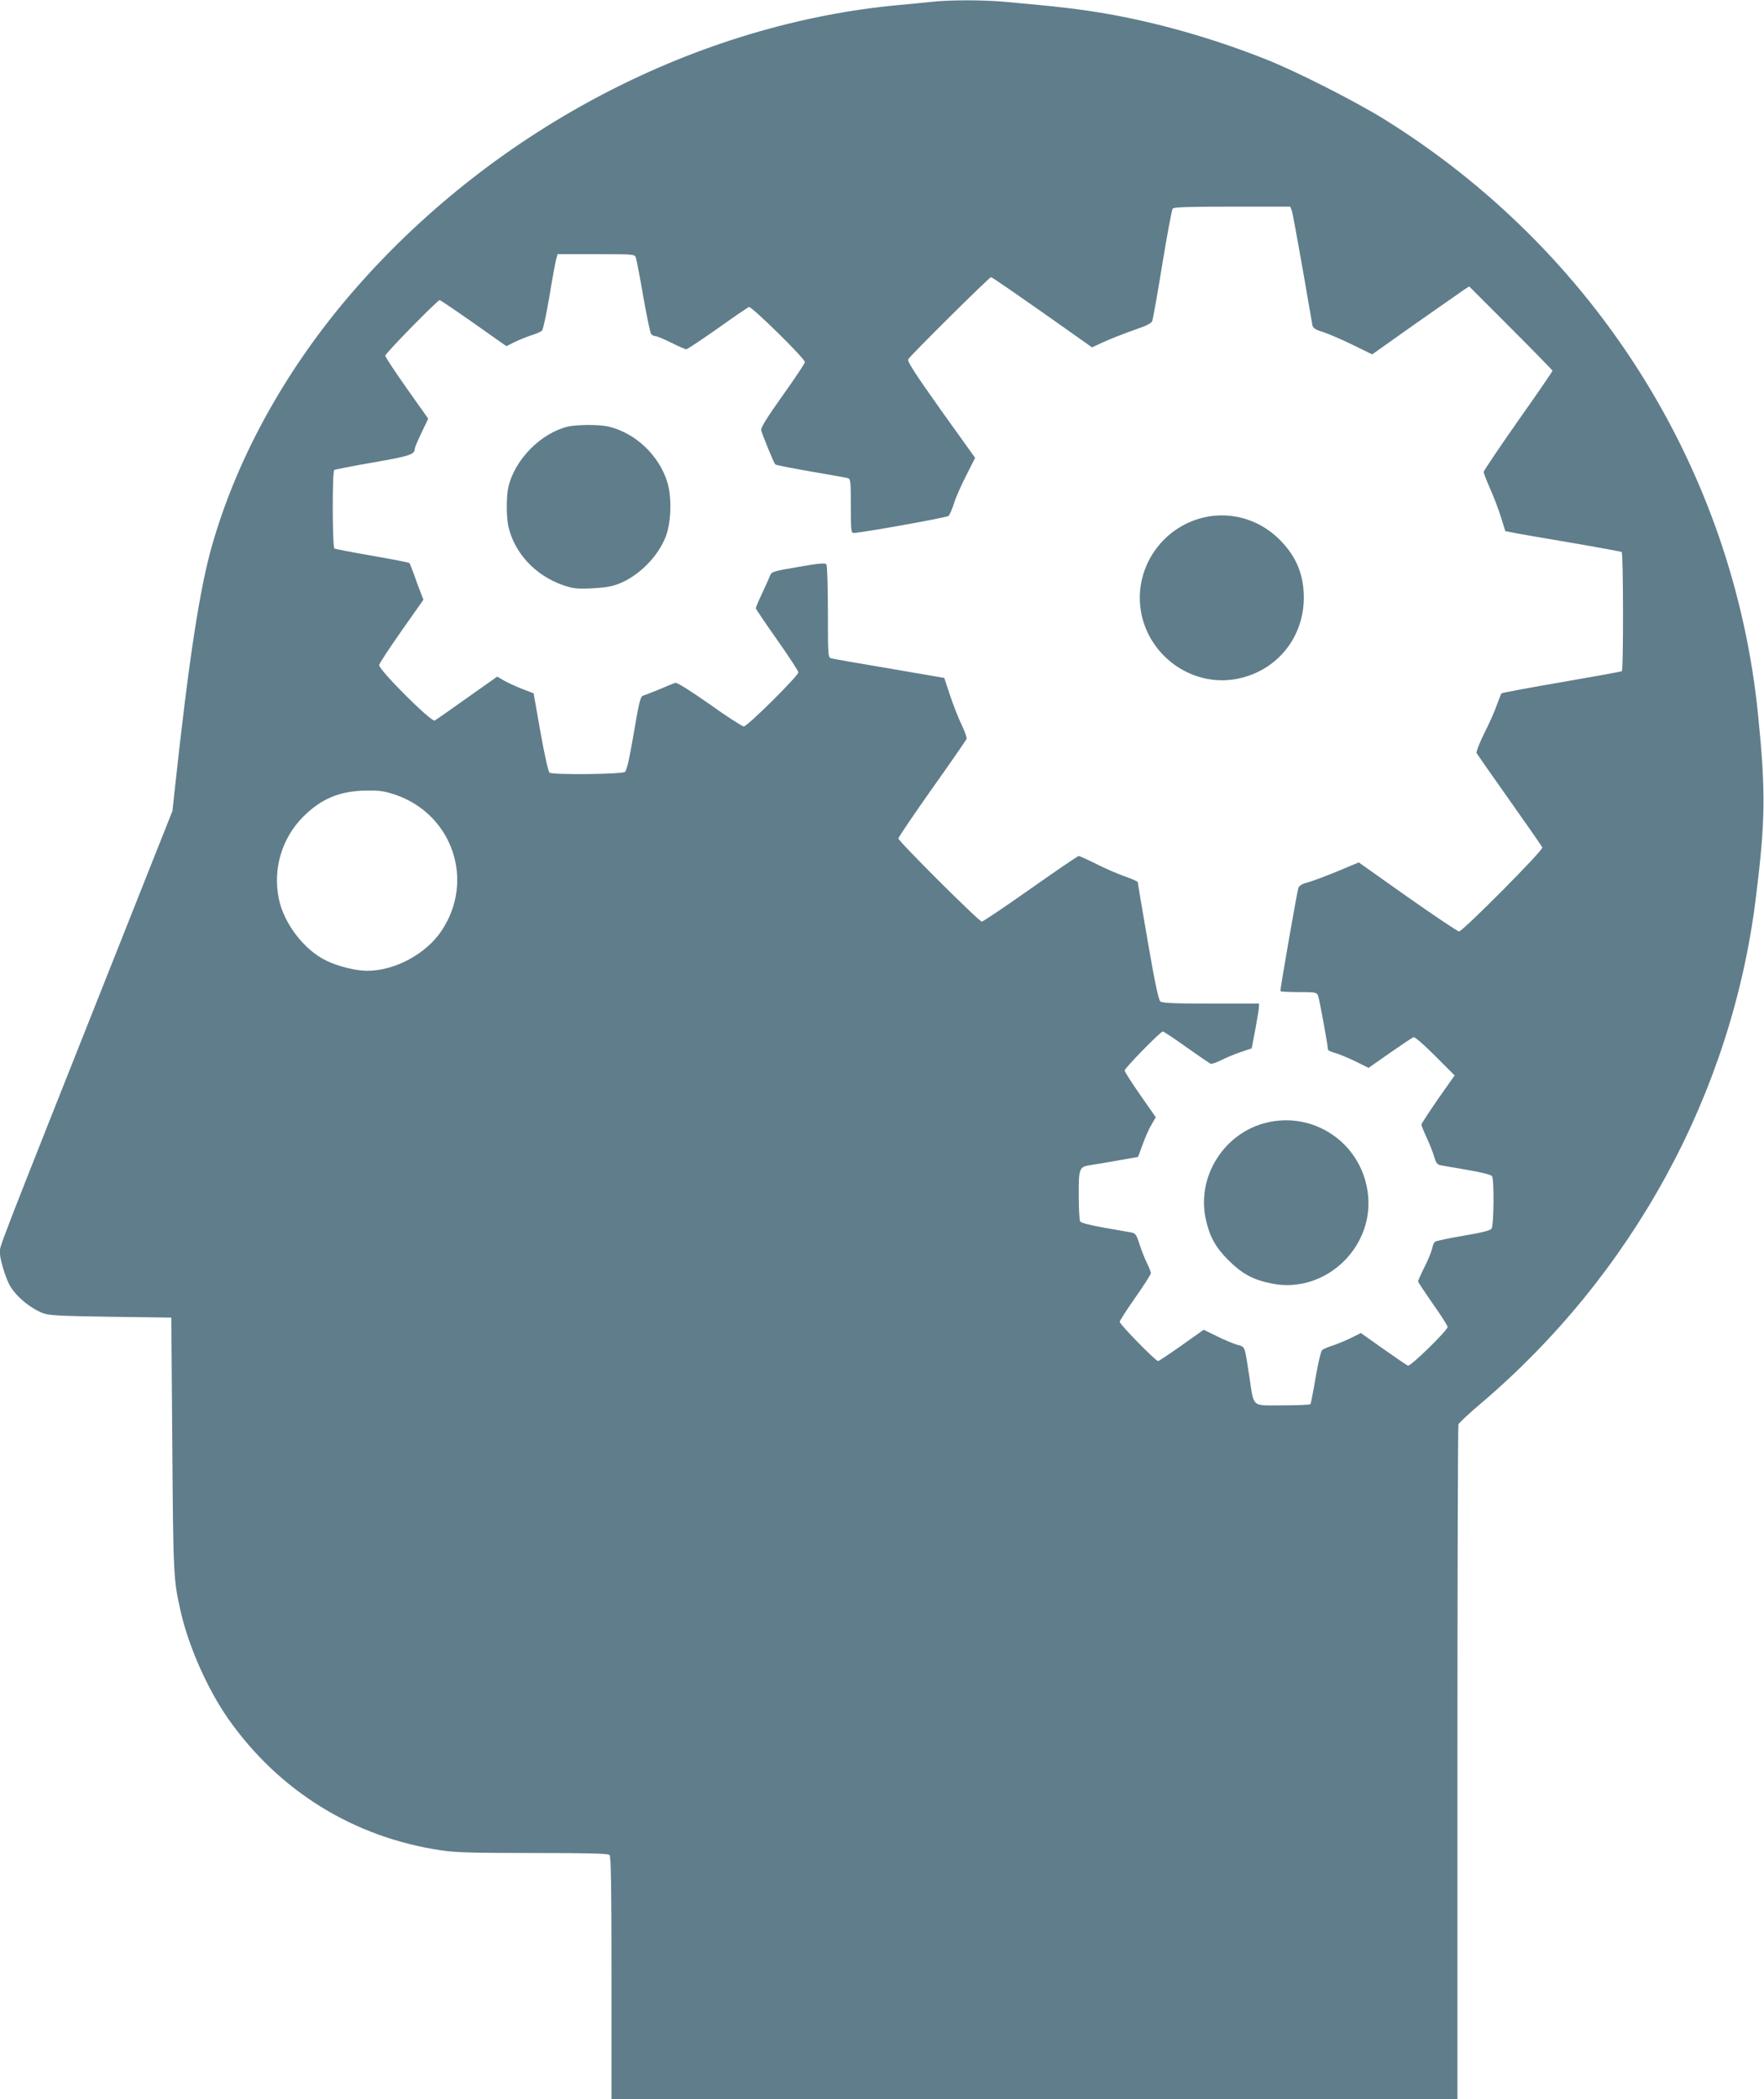 <?xml version="1.0" standalone="no"?>
<!DOCTYPE svg PUBLIC "-//W3C//DTD SVG 20010904//EN"
 "http://www.w3.org/TR/2001/REC-SVG-20010904/DTD/svg10.dtd">
<svg version="1.0" xmlns="http://www.w3.org/2000/svg"
 width="1076pt" height="1280pt" viewBox="0 0 1076 1280"
 preserveAspectRatio="xMidYMid meet">
<g transform="translate(0,1280) scale(0.1,-0.1)"
fill="#607d8b" stroke="none">
<path d="M5685 12789 c-38 -4 -126 -13 -195 -19 -1233 -112 -2457 -747 -3313
-1720 -417 -474 -724 -1021 -882 -1571 -76 -261 -144 -706 -229 -1494 l-14
-130 -270 -680 c-849 -2139 -782 -1964 -782 -2021 0 -32 32 -140 56 -186 35
-68 123 -143 206 -176 37 -14 98 -17 413 -22 l370 -5 6 -775 c6 -810 7 -824
53 -1025 49 -211 163 -467 287 -645 310 -442 767 -725 1301 -804 84 -13 198
-16 560 -16 340 0 457 -3 466 -12 9 -9 12 -189 12 -750 l0 -738 2580 0 2580 0
0 2049 c0 1127 3 2057 6 2065 4 9 63 65 133 124 929 788 1532 1892 1680 3077
60 477 62 655 15 1125 -150 1495 -991 2833 -2284 3635 -178 110 -539 293 -720
364 -328 130 -669 226 -991 281 -159 26 -264 39 -600 69 -130 12 -339 12 -444
0z m2194 -1271 c5 -13 34 -171 66 -353 31 -181 59 -339 61 -351 4 -15 21 -26
62 -38 31 -10 112 -44 179 -77 l123 -60 267 189 c148 104 281 197 296 207 l29
18 254 -254 c140 -140 254 -257 254 -260 0 -4 -94 -141 -210 -305 -115 -164
-210 -305 -210 -312 0 -8 18 -53 39 -101 21 -47 51 -125 66 -173 l27 -87 52
-10 c28 -6 186 -33 351 -61 164 -28 303 -54 307 -56 10 -6 11 -721 1 -727 -5
-3 -170 -33 -368 -67 -198 -34 -363 -65 -366 -68 -3 -4 -16 -36 -29 -72 -12
-36 -47 -114 -77 -173 -30 -61 -50 -113 -46 -120 4 -7 94 -136 201 -287 107
-151 197 -281 200 -288 6 -17 -486 -512 -508 -512 -9 0 -150 95 -314 210
l-298 211 -131 -55 c-73 -30 -154 -60 -180 -67 -33 -8 -51 -19 -57 -33 -7 -17
-110 -607 -110 -630 0 -3 50 -6 110 -6 105 0 111 -1 120 -22 8 -20 60 -303 60
-328 0 -5 19 -14 43 -21 23 -6 79 -29 124 -51 l81 -40 130 91 c72 50 136 93
144 96 8 3 61 -43 132 -114 l119 -119 -102 -145 c-55 -80 -101 -150 -101 -155
0 -5 15 -42 34 -83 19 -41 39 -93 45 -116 9 -31 18 -44 34 -48 12 -2 87 -16
166 -29 84 -14 147 -30 152 -38 14 -22 11 -302 -3 -321 -9 -11 -59 -24 -173
-43 -88 -15 -165 -31 -171 -36 -7 -5 -15 -23 -18 -41 -4 -18 -24 -68 -46 -112
-22 -44 -40 -84 -40 -89 0 -5 41 -66 90 -137 50 -70 90 -133 90 -141 0 -21
-226 -242 -242 -236 -7 3 -75 49 -150 102 l-137 97 -58 -29 c-32 -16 -83 -37
-113 -47 -30 -9 -60 -22 -66 -29 -7 -6 -24 -81 -39 -166 -14 -85 -29 -158 -31
-162 -3 -5 -79 -8 -170 -8 -195 0 -173 -19 -204 180 -29 189 -24 175 -72 189
-24 7 -80 30 -124 52 l-82 40 -135 -96 c-74 -52 -138 -95 -143 -95 -15 0 -234
224 -234 239 0 7 43 74 95 148 52 74 95 141 95 149 0 8 -11 36 -24 62 -13 26
-33 77 -45 114 -20 62 -25 68 -54 73 -18 3 -92 16 -166 29 -79 14 -137 29
-142 37 -5 8 -9 80 -9 161 0 168 2 173 78 184 26 4 100 16 166 28 l118 21 28
76 c15 42 39 97 54 121 l26 45 -95 136 c-52 75 -95 142 -95 149 0 14 219 238
233 238 5 0 70 -43 144 -96 75 -53 141 -98 148 -101 7 -2 37 8 66 23 30 15 83
37 119 49 l65 22 22 114 c11 63 22 124 22 137 l1 22 -293 0 c-219 0 -297 3
-309 13 -11 9 -33 111 -77 367 -34 195 -61 358 -61 361 0 4 -35 19 -77 34 -43
15 -122 49 -175 76 -54 27 -102 49 -108 49 -6 0 -138 -90 -294 -200 -156 -110
-290 -200 -297 -200 -17 0 -509 490 -509 507 0 7 92 143 205 303 114 160 208
297 211 304 3 7 -11 46 -30 86 -20 40 -51 121 -71 180 l-35 106 -338 58 c-185
31 -345 59 -354 62 -17 5 -18 27 -18 282 0 152 -4 283 -9 290 -6 10 -40 8
-171 -15 -153 -26 -163 -29 -173 -53 -5 -14 -27 -63 -48 -108 -22 -46 -39 -87
-39 -91 0 -4 58 -90 130 -192 71 -101 130 -191 130 -199 0 -21 -311 -330 -333
-330 -9 0 -104 61 -209 136 -114 80 -198 133 -208 130 -8 -2 -53 -20 -99 -40
-46 -19 -91 -36 -100 -39 -14 -3 -25 -49 -55 -228 -27 -158 -43 -228 -54 -236
-18 -15 -438 -19 -460 -5 -7 5 -30 106 -55 246 l-42 238 -70 27 c-38 15 -88
38 -111 51 l-41 24 -184 -130 c-101 -72 -190 -134 -197 -138 -20 -12 -345 312
-339 339 2 11 64 105 137 209 l133 189 -18 46 c-10 25 -28 74 -40 109 -13 35
-25 66 -28 69 -4 3 -106 23 -227 44 -121 21 -225 41 -230 44 -13 8 -14 472 -1
479 5 3 111 24 237 46 226 39 254 49 254 84 0 6 18 49 41 97 l41 86 -131 185
c-72 102 -131 192 -131 199 0 14 319 339 332 339 4 0 97 -63 207 -140 l200
-141 48 24 c26 13 73 32 103 42 30 9 60 22 66 29 7 6 26 97 44 201 17 105 36
207 41 228 l10 37 235 0 c234 0 235 0 243 -22 4 -13 25 -120 45 -238 21 -118
42 -220 48 -227 6 -7 18 -13 27 -13 9 0 52 -18 96 -40 44 -22 85 -40 91 -40 6
0 92 57 190 126 98 70 185 129 192 132 16 6 342 -315 342 -336 0 -7 -61 -99
-136 -204 -100 -140 -134 -197 -131 -212 7 -27 77 -199 86 -208 3 -4 101 -23
216 -43 116 -20 218 -38 228 -41 15 -5 17 -22 17 -170 0 -147 2 -164 17 -164
44 0 569 94 579 104 7 6 21 40 33 76 11 36 45 113 75 171 l54 107 -209 292
c-159 224 -206 297 -199 309 13 24 495 501 505 501 6 0 146 -97 313 -214 l303
-214 72 33 c39 18 121 50 180 71 82 28 110 42 116 58 4 12 32 167 61 346 29
179 58 331 63 338 7 9 92 12 363 12 l354 0 9 -22z m-5463 -3566 c345 -121 481
-523 278 -827 -94 -142 -285 -245 -454 -245 -71 0 -179 27 -250 62 -135 65
-258 226 -289 376 -38 183 18 371 149 502 111 111 226 158 390 159 79 1 108
-4 176 -27z"/>
<path d="M3466 10199 c-166 -39 -326 -201 -365 -369 -13 -58 -13 -182 0 -240
37 -163 164 -299 332 -358 63 -21 83 -24 176 -20 78 4 121 11 163 27 124 48
241 165 289 289 33 86 38 238 10 330 -50 165 -196 303 -361 341 -54 13 -190
12 -244 0z"/>
<path d="M7370 9650 c-268 -47 -452 -301 -412 -569 42 -275 304 -468 575 -423
248 42 422 249 420 502 -1 146 -53 261 -163 364 -115 106 -269 152 -420 126z"/>
<path d="M7726 5954 c-258 -62 -426 -326 -372 -584 23 -109 59 -175 140 -256
83 -82 148 -118 262 -141 332 -68 640 231 585 568 -46 293 -329 482 -615 413z"/>
</g>
</svg>

